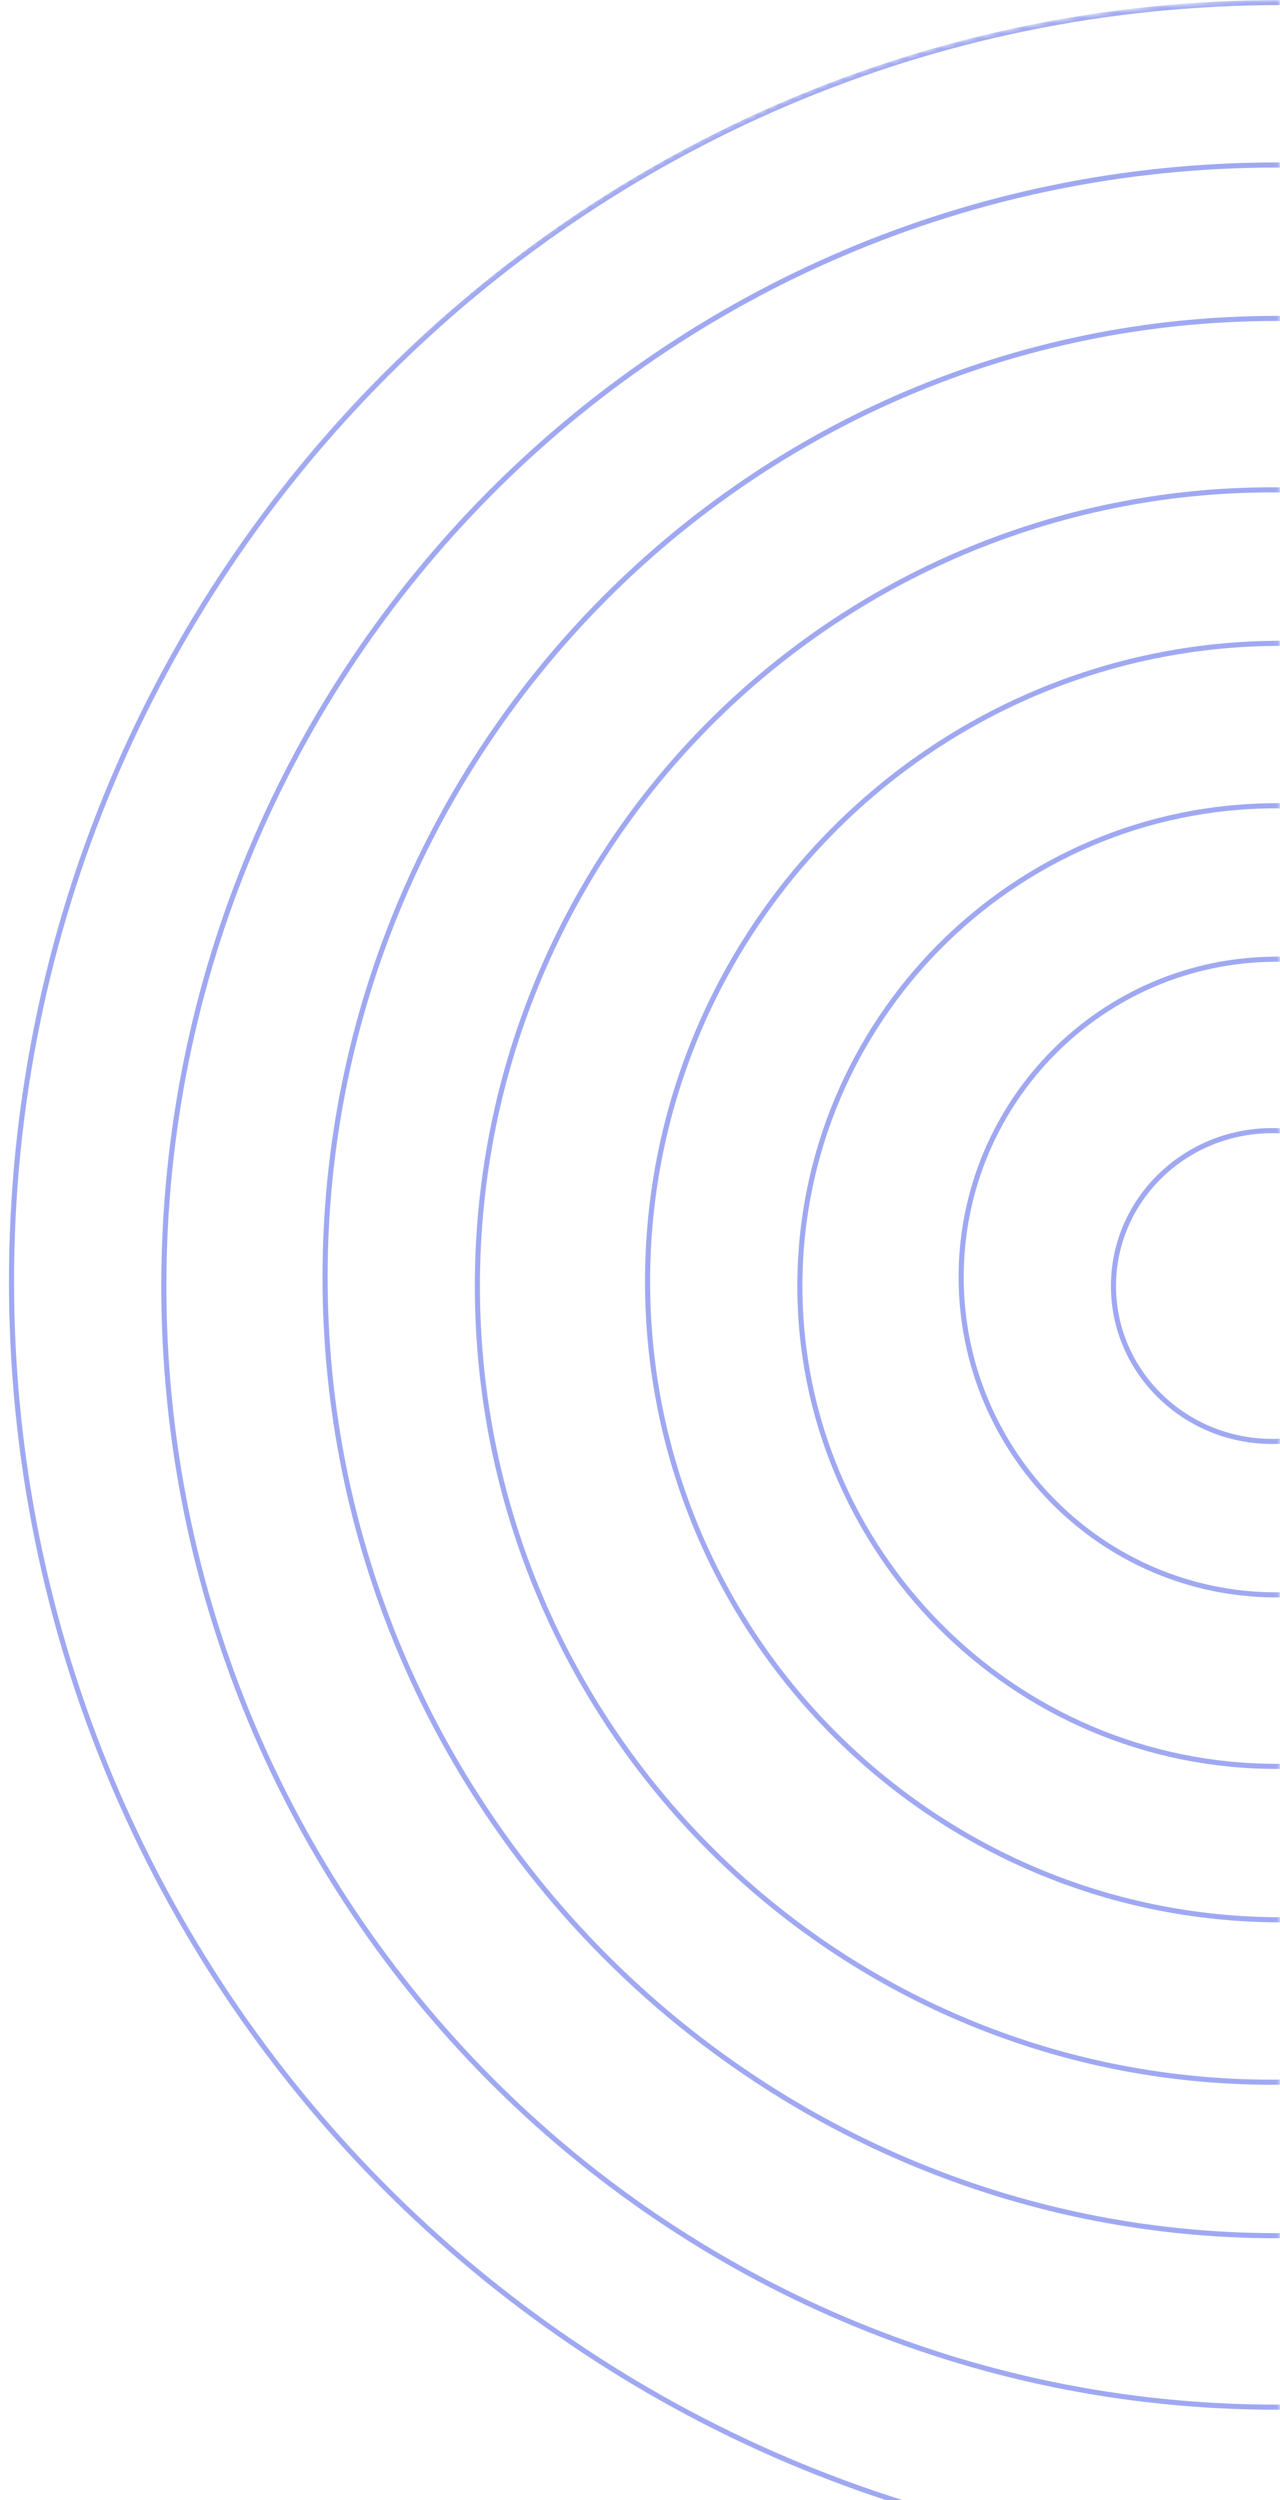 <svg width="251" height="490" viewBox="0 0 251 490" fill="none" xmlns="http://www.w3.org/2000/svg">
<g opacity="0.5">
<mask id="mask0_1468_2327" style="mask-type:alpha" maskUnits="userSpaceOnUse" x="0" y="0" width="252" height="505">
<path d="M250.615 503.6C112.436 503.33 0.5 390.812 0.5 252.05C0.5 113.289 112.436 0.771 250.615 0.501L250.615 503.6Z" fill="#495AE4" stroke="#3F51E3"/>
</mask>
<g mask="url(#mask0_1468_2327)">
<path d="M251.222 0.498C388.719 0.498 500.189 112.722 500.189 251.164C500.189 389.607 388.719 501.83 251.222 501.83C113.725 501.83 2.256 389.607 2.256 251.164C2.256 112.722 113.725 0.498 251.222 0.498Z" stroke="#3F51E3"/>
<path d="M250.349 32.336C370.867 32.336 468.572 130.702 468.572 252.049C468.572 373.396 370.867 471.761 250.349 471.761C129.832 471.761 32.127 373.396 32.127 252.049C32.127 130.702 129.832 32.336 250.349 32.336Z" stroke="#3F51E3"/>
<path d="M250.344 62.405C353.397 62.405 436.944 146.516 436.944 250.279C436.944 354.043 353.397 438.154 250.344 438.154C147.291 438.154 63.744 354.043 63.744 250.279C63.744 146.516 147.291 62.405 250.344 62.405Z" stroke="#3F51E3"/>
<path d="M249.467 96.002C335.543 96.002 405.323 165.862 405.323 252.039C405.323 338.216 335.543 408.076 249.467 408.076C163.391 408.076 93.611 338.216 93.611 252.039C93.611 165.862 163.391 96.002 249.467 96.002Z" stroke="#3F51E3"/>
<path d="M251.218 126.077C319.826 126.077 375.451 182.075 375.451 251.16C375.451 320.244 319.826 376.243 251.218 376.243C182.609 376.243 126.984 320.244 126.984 251.16C126.984 182.075 182.609 126.077 251.218 126.077Z" stroke="#3F51E3"/>
<path d="M250.339 157.917C301.968 157.917 343.828 200.057 343.828 252.047C343.828 304.036 301.968 346.176 250.339 346.176C198.709 346.176 156.85 304.036 156.85 252.047C156.85 200.057 198.709 157.917 250.339 157.917Z" stroke="#3F51E3"/>
<path d="M250.343 187.986C284.508 187.986 312.21 215.872 312.21 250.278C312.21 284.684 284.508 312.569 250.343 312.569C216.178 312.569 188.477 284.684 188.477 250.278C188.477 215.872 216.178 187.986 250.343 187.986Z" stroke="#3F51E3"/>
<path d="M249.466 221.585C266.665 221.585 280.589 235.23 280.589 252.039C280.589 268.848 266.665 282.492 249.466 282.492C232.268 282.492 218.344 268.848 218.344 252.039C218.344 235.23 232.268 221.585 249.466 221.585Z" stroke="#3F51E3"/>
</g>
</g>
</svg>
